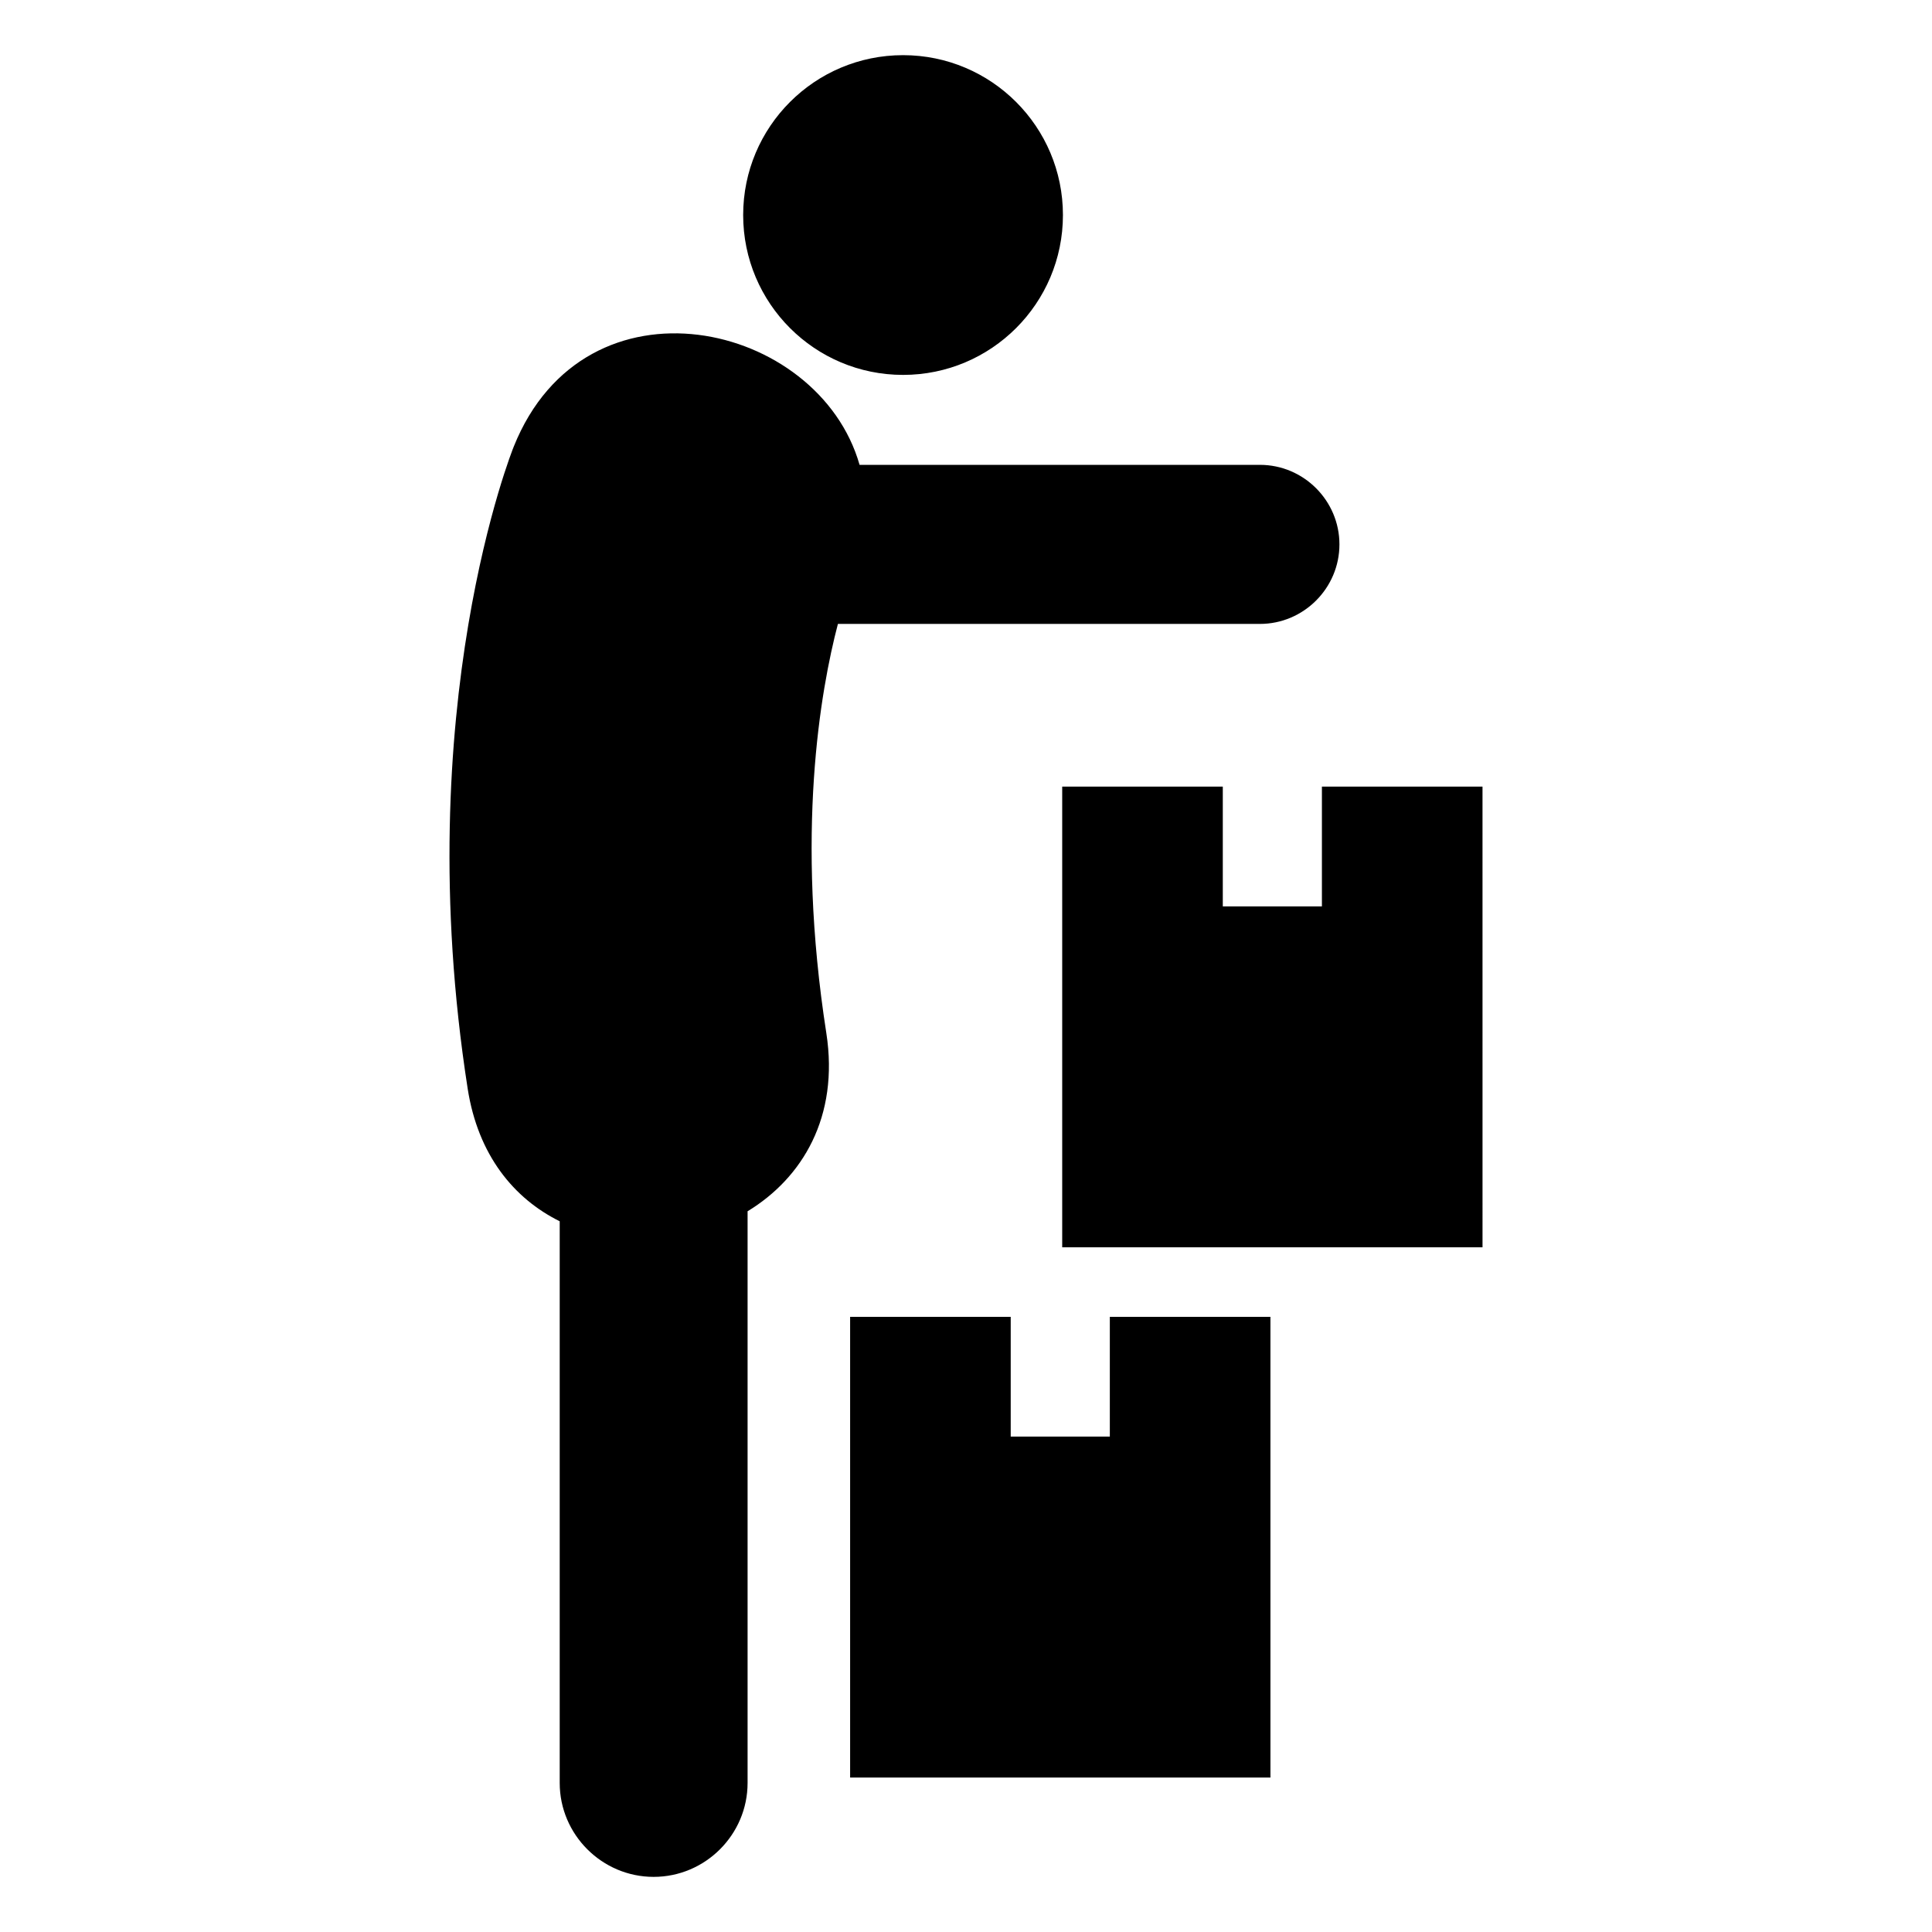 <?xml version="1.0" encoding="UTF-8"?>
<!-- Uploaded to: SVG Repo, www.svgrepo.com, Generator: SVG Repo Mixer Tools -->
<svg fill="#000000" width="800px" height="800px" version="1.1" viewBox="144 144 512 512" xmlns="http://www.w3.org/2000/svg">
 <path d="m280.14 262.38c19-47.406 80.809-33.277 91.656 4.809h106.09c11.59 0 21.078 9.484 21.078 21.078 0 11.59-9.484 21.078-21.078 21.078h-111.83c-4.625 17.633-11.312 55.5-3.07 108.43 3.438 22.23-6.367 38.41-20.867 47.223v151.5c0 13.691-11.199 24.891-24.891 24.891-13.691 0-24.898-11.199-24.898-24.891v-148.85c-12.09-5.984-21.652-17.488-24.391-35.16-15.746-101.09 12.117-169.91 12.199-170.1zm256.74 90.078h-42.559v31.742h-26.266v-31.742h-42.562v122.09h111.39zm-56.203 140.52h-42.562v31.734h-26.266v-31.734h-42.559v122.09h111.39zm-97.355-334.36c23.398 0 42.367 18.969 42.367 42.367 0 23.398-18.969 42.367-42.367 42.367-23.402 0-42.375-18.969-42.375-42.367 0-23.398 18.969-42.367 42.375-42.367z"/>
</svg>